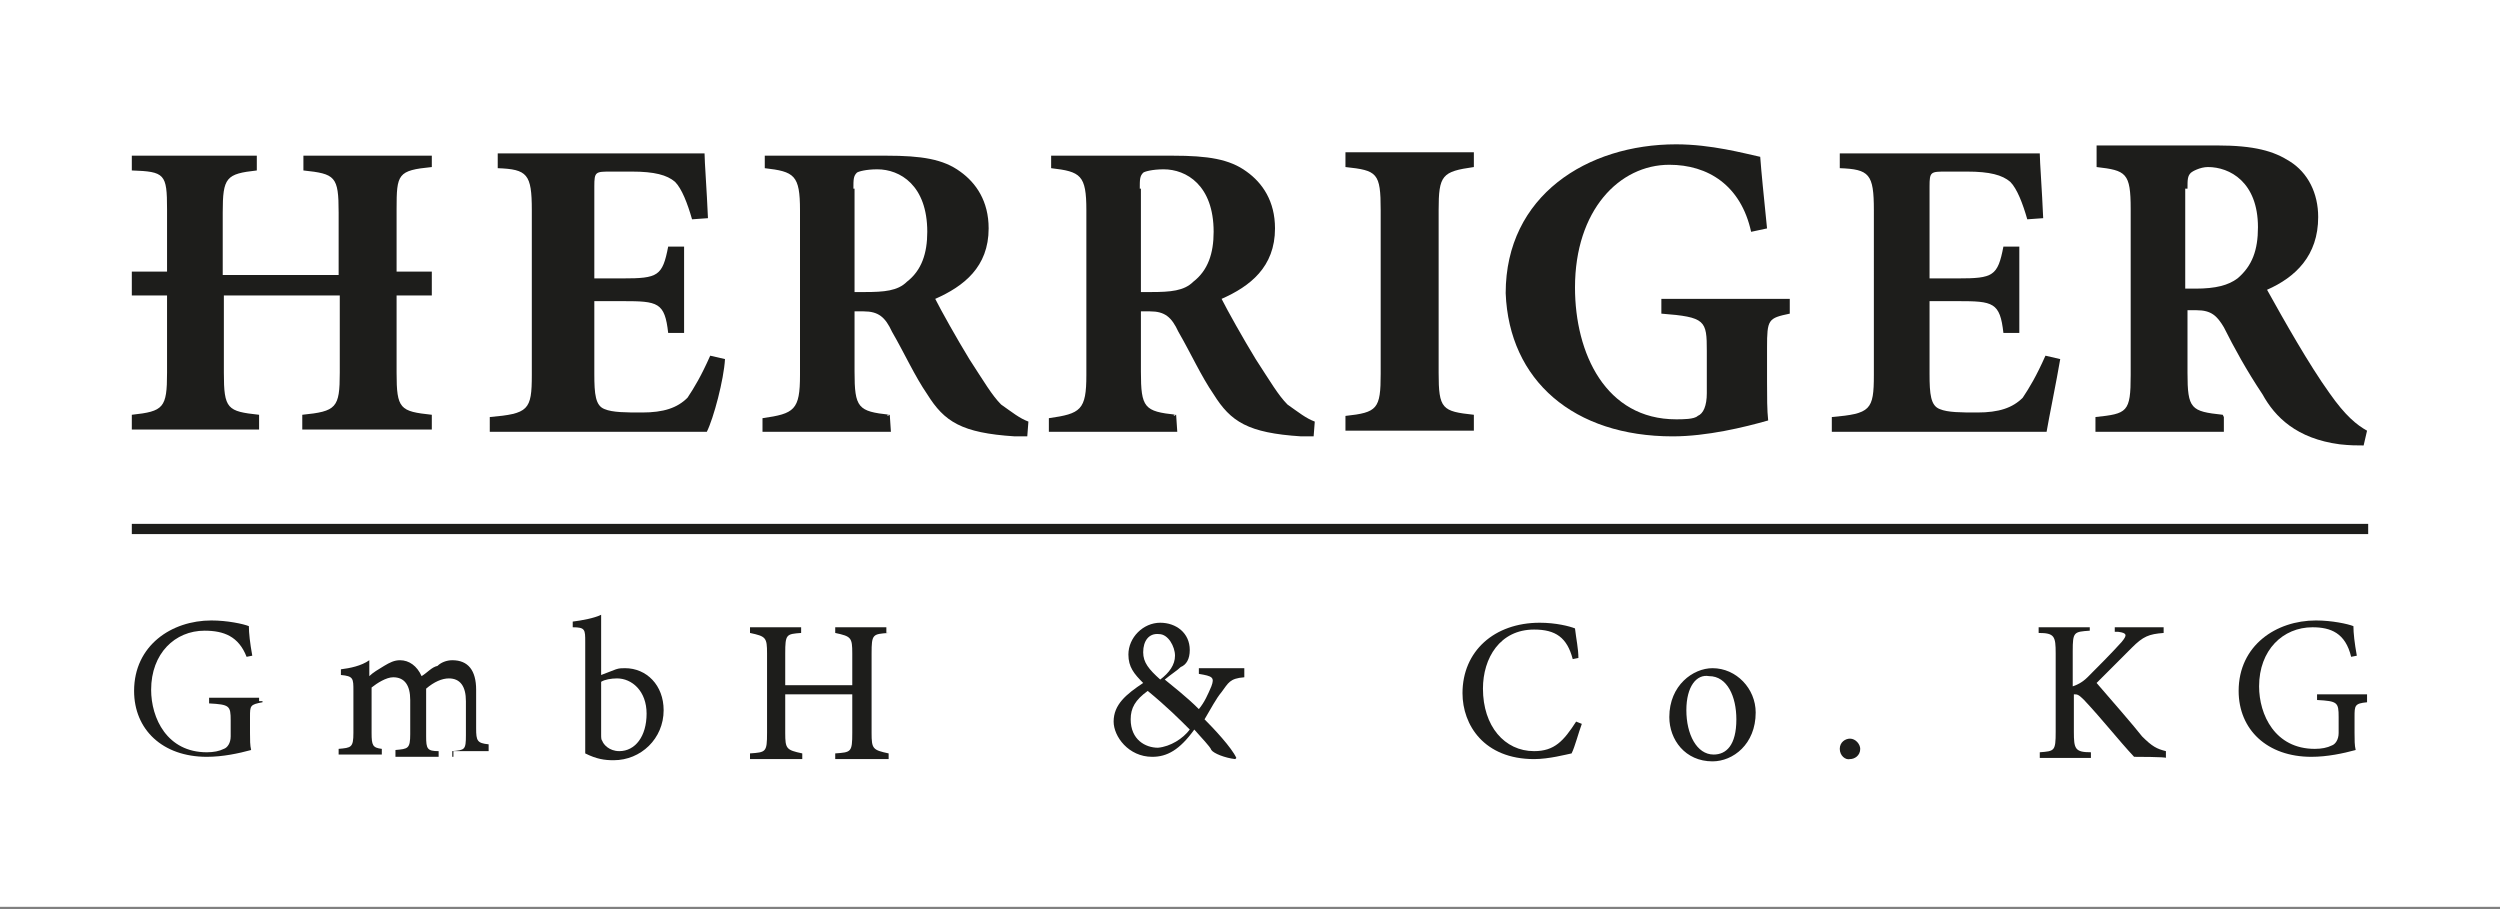 <?xml version="1.0" encoding="utf-8"?>
<!-- Generator: Adobe Illustrator 22.1.0, SVG Export Plug-In . SVG Version: 6.00 Build 0)  -->
<svg version="1.1" id="Ebene_1" xmlns="http://www.w3.org/2000/svg" xmlns:xlink="http://www.w3.org/1999/xlink" x="0px" y="0px"
	 viewBox="0 0 220 80" style="enable-background:new 0 0 220 80;" xml:space="preserve">
<rect x="0" y="0" width="220" height="80" fill="#808080" stroke="none"/>
<style type="text/css">
	.st0{fill:#FFFFFF;}
	.st1{fill:#1D1D1B;}
</style>
<g>
	<polygon class="st0" points="0,79.8 220,79.8 220,-0.2 0,-0.2 	"/>
</g>
<g>
	<path class="st1" d="M14.7,18.4v5.5h-3.1V26h3.1v6.8c0,3.1-0.3,3.4-3.1,3.7v1.3h11.2v-1.3c-2.8-0.3-3.1-0.5-3.1-3.7V26h10.2v6.8
		c0,3.1-0.3,3.4-3.3,3.7v1.3H38v-1.3c-2.8-0.3-3.1-0.5-3.1-3.7V26H38v-2.1h-3.1v-5.5c0-3.1,0.1-3.4,3.1-3.7v-1H26.7V15
		c2.8,0.3,3.1,0.5,3.1,3.7v5.5H19.6v-5.5c0-3.1,0.3-3.4,3-3.7v-1.3h-11V15C14.5,15.1,14.7,15.3,14.7,18.4z"/>
	<path class="st1" d="M63.8,31.6l-1.3-0.3c-0.8,1.8-1.4,2.8-2,3.7c-0.9,0.9-2.1,1.3-4,1.3c-1.4,0-2.6,0-3.3-0.3
		c-0.8-0.3-0.9-1.3-0.9-3.1v-6.4h2.5c3.1,0,3.7,0.1,4,2.8h1.4v-7.6h-1.4c-0.5,2.6-0.9,2.8-4,2.8h-2.5v-8.1c0-1.3,0.1-1.3,1.5-1.3
		h1.8c2,0,3.1,0.3,3.8,0.9c0.6,0.6,1.1,1.9,1.5,3.3l1.4-0.1c-0.1-2.4-0.3-5-0.3-5.7H43.8v1.3c2.6,0.1,3,0.5,3,3.7V33
		c0,3.1-0.3,3.4-3.7,3.7V38h19.1C62.8,36.8,63.7,33.4,63.8,31.6z"/>
	<path class="st1" d="M78.3,36.5c-2.8-0.3-3.1-0.6-3.1-3.8v-5.3H76c1.3,0,1.9,0.5,2.5,1.8c1.1,1.9,2,3.9,3.1,5.5
		c1.5,2.4,3,3.4,7.7,3.7c0.5,0,0.9,0,1.1,0l0.1-1.3c-0.8-0.3-1.4-0.8-2.4-1.5c-0.8-0.8-1.5-2-2.8-4c-1.1-1.8-2.5-4.3-3-5.3
		c2.5-1.1,4.7-2.8,4.7-6.2c0-2.4-1.1-4-2.5-5C83,14,81.1,13.7,78,13.7H67.3v1.1c2.6,0.3,3.1,0.6,3.1,3.7V33c0,3.1-0.5,3.4-3.3,3.8
		V38h11.3L78.3,36.5l-0.2,0.1v-0.1H78.3z M75.1,16.6c0-0.8,0-1.1,0.3-1.4c0.1-0.1,0.8-0.3,1.8-0.3c2,0,4.4,1.4,4.4,5.5
		c0,1.9-0.5,3.4-1.8,4.4c-0.8,0.8-2,0.9-3.7,0.9h-0.9v-9.1H75.1C75.1,16.6,75.1,16.6,75.1,16.6z"/>
	<path class="st1" d="M103.5,36.5c-2.8-0.3-3.1-0.6-3.1-3.8v-5.3h0.8c1.3,0,1.9,0.5,2.5,1.8c1.1,1.9,2,3.9,3.1,5.5
		c1.5,2.4,3,3.4,7.7,3.7c0.5,0,0.9,0,1.1,0l0.1-1.3c-0.8-0.3-1.4-0.8-2.4-1.5c-0.8-0.8-1.5-2-2.8-4c-1.1-1.8-2.5-4.3-3-5.3
		c2.5-1.1,4.7-2.8,4.7-6.2c0-2.4-1.1-4-2.5-5c-1.5-1.1-3.4-1.4-6.5-1.4H92.5v1.1c2.6,0.3,3.1,0.6,3.1,3.7V33c0,3.1-0.5,3.4-3.3,3.8
		V38h11.3L103.5,36.5l-0.2,0.1v-0.1H103.5z M100.3,16.6c0-0.8,0-1.1,0.3-1.4c0.1-0.1,0.8-0.3,1.8-0.3c2,0,4.4,1.4,4.4,5.5
		c0,1.9-0.5,3.4-1.8,4.4c-0.8,0.8-2,0.9-3.7,0.9h-0.9v-9.1H100.3C100.3,16.6,100.3,16.6,100.3,16.6z"/>
	<path class="st1" d="M129.7,36.5c-2.8-0.3-3.1-0.5-3.1-3.7V18.5c0-3.1,0.3-3.4,3.1-3.8v-1.3h-11.3v1.3c2.8,0.3,3.1,0.5,3.1,3.8
		v14.4c0,3.1-0.3,3.4-3.1,3.7v1.3h11.3V36.5z"/>
	<path class="st1" d="M147.2,38.4c3,0,6.3-0.8,8.4-1.4c-0.1-0.9-0.1-2.1-0.1-3.4v-3c0-2.5,0.1-2.6,2-3v-1.3h-11.3v1.3
		c3.9,0.3,4,0.6,4,3.3v3.7c0,1.1-0.3,1.8-0.8,2c-0.3,0.3-1.3,0.3-1.9,0.3c-6.2,0-8.9-5.8-8.9-11.6c0-6.8,3.9-10.8,8.3-10.8
		c3.4,0,6.3,1.8,7.2,5.9l1.4-0.3c-0.3-3-0.5-4.9-0.6-6.3c-1.4-0.3-4.3-1.1-7.4-1.1c-7.8,0-15,4.5-15,13.1
		C132.8,33.5,138.5,38.4,147.2,38.4z"/>
	<path class="st1" d="M181.3,31.6l-1.3-0.3c-0.8,1.8-1.4,2.8-2,3.7c-0.9,0.9-2.1,1.3-4,1.3c-1.4,0-2.6,0-3.3-0.3
		c-0.8-0.3-0.9-1.3-0.9-3.1v-6.4h2.5c3.1,0,3.7,0.1,4,2.8h1.4v-7.6h-1.4c-0.5,2.6-0.9,2.8-4,2.8h-2.5v-8.1c0-1.3,0.1-1.3,1.5-1.3
		h1.8c2,0,3.1,0.3,3.8,0.9c0.6,0.6,1.1,1.9,1.5,3.3l1.4-0.1c-0.1-2.4-0.3-5-0.3-5.7h-17.6v1.3c2.6,0.1,3,0.5,3,3.7V33
		c0,3.1-0.3,3.4-3.7,3.7V38h18.9C180.3,36.8,181,33.4,181.3,31.6z"/>
	<path class="st1" d="M195.6,36.5c-2.8-0.3-3.1-0.5-3.1-3.7v-5.5h0.8c1.3,0,1.8,0.5,2.4,1.5c0.9,1.8,2,3.8,3.4,5.9
		c1.1,2,3,3.9,6.8,4.4c0.9,0.1,1.5,0.1,2.1,0.1l0.3-1.3c-0.9-0.5-1.9-1.3-3.3-3.3c-1.8-2.5-4-6.4-5.5-9.1c2.5-1.1,4.5-3,4.5-6.4
		c0-2.1-0.9-3.9-2.5-4.9c-1.4-0.9-3.1-1.4-6.4-1.4h-10.6v1.9c2.6,0.3,3,0.5,3,3.7V33c0,3.3-0.3,3.4-3.1,3.7V38h11.3v-1.3l0,0
		L195.6,36.5L195.6,36.5z M192.5,16.6c0-0.8,0-1.1,0.3-1.4c0.1-0.1,0.8-0.5,1.5-0.5c1.9,0,4.4,1.3,4.4,5.3c0,2-0.5,3.4-1.8,4.5
		c-0.8,0.6-1.9,0.9-3.7,0.9h-0.9v-8.8C192.3,16.6,192.5,16.6,192.5,16.6z"/>
	<rect x="11.6" y="46.1" class="st1" width="196.8" height="0.9"/>
</g>
<g>
	<path class="st1" d="M23.1,61.8C22,62,22,62.1,22,63.1v1.4c0,0.6,0,1.1,0.1,1.5c-1.1,0.3-2.5,0.6-3.9,0.6c-3.9,0-6.4-2.4-6.4-5.8
		c0-4,3.3-6.2,6.8-6.2c1.4,0,2.8,0.3,3.3,0.5c0,0.6,0.1,1.5,0.3,2.6l-0.5,0.1c-0.7-1.8-2-2.3-3.7-2.3c-2.6,0-4.7,2-4.7,5.2
		c0,2.5,1.4,5.5,4.9,5.5c0.6,0,1.1-0.1,1.5-0.3c0.3-0.1,0.6-0.5,0.6-1.1v-1.4c0-1.3-0.1-1.4-1.9-1.5v-0.5h4.4v0.3h0.3V61.8z"/>
	<path class="st1" d="M39.8,66.6v-0.5C40.9,66,41,66,41,64.7v-3c0-1.3-0.5-2-1.5-2c-0.6,0-1.3,0.3-2,0.9c0,0.1,0,0.5,0,0.8v3.4
		c0,1.1,0.1,1.3,1.1,1.3v0.5h-3.8V66c1.1-0.1,1.3-0.1,1.3-1.4v-3c0-1.3-0.5-2-1.5-2c-0.6,0-1.4,0.5-1.9,0.9v4c0,1.1,0.1,1.3,0.9,1.4
		v0.5h-3.8v-0.5c1.1-0.1,1.3-0.1,1.3-1.4v-3.7c0-1.1,0-1.3-1.1-1.4v-0.5c0.8-0.1,1.8-0.3,2.5-0.8v1.4c0.3-0.3,0.8-0.6,1.3-0.9
		c0.5-0.3,0.9-0.5,1.4-0.5c0.8,0,1.5,0.5,1.9,1.4c0.5-0.3,0.9-0.8,1.4-0.9c0.3-0.3,0.8-0.5,1.3-0.5c1.4,0,2.1,0.9,2.1,2.6v3.4
		c0,1.1,0.1,1.3,1.1,1.4v0.6h-3.1v0.5H39.8z"/>
	<path class="st1" d="M54.2,58.9c0.3-0.1,0.5-0.1,0.8-0.1c1.9,0,3.4,1.5,3.4,3.7c0,2.5-2,4.4-4.4,4.4c-0.8,0-1.5-0.1-2.5-0.6v-9.8
		c0-1.1,0-1.3-1.1-1.3v-0.5c0.8-0.1,1.9-0.3,2.5-0.6v5.3L54.2,58.9z M52.9,64.6c0,0.3,0,0.5,0.1,0.6c0.1,0.3,0.6,0.9,1.5,0.9
		c1.4,0,2.4-1.3,2.4-3.3s-1.3-3.1-2.6-3.1c-0.5,0-1.1,0.1-1.4,0.3C52.9,60.1,52.9,64.6,52.9,64.6z"/>
	<path class="st1" d="M78.2,55.7c-1.4,0.1-1.5,0.1-1.5,1.8v7c0,1.4,0.1,1.5,1.5,1.8v0.5h-4.7v-0.5c1.4-0.1,1.5-0.1,1.5-1.8v-3.4
		h-5.9v3.4c0,1.4,0.1,1.5,1.5,1.8v0.5H66v-0.5c1.4-0.1,1.5-0.1,1.5-1.8v-7c0-1.4-0.1-1.5-1.5-1.8v-0.5h4.5v0.5
		c-1.3,0.1-1.4,0.1-1.4,1.8v2.8H75v-2.8c0-1.4-0.1-1.5-1.5-1.8v-0.5H78v0.5H78.2z"/>
	<path class="st1" d="M109.5,59.6c-1.3,0.1-1.4,0.5-2,1.3c-0.5,0.6-0.9,1.4-1.5,2.4c0.8,0.8,2.4,2.5,2.8,3.4l-0.1,0.1
		c-0.9-0.1-1.9-0.5-2.1-0.8c-0.1-0.3-0.9-1.1-1.5-1.8c-1.3,1.8-2.4,2.4-3.7,2.4c-2.1,0-3.4-1.8-3.4-3.1c0-1.5,1.1-2.4,2.6-3.4
		c-0.8-0.8-1.3-1.4-1.3-2.5c0-1.5,1.3-2.8,2.8-2.8c1.4,0,2.6,0.9,2.6,2.4c0,0.8-0.3,1.3-0.8,1.5c-0.3,0.3-0.8,0.6-1.4,1.1
		c0.6,0.5,1.9,1.5,3,2.6c0.5-0.6,0.8-1.3,1.1-2c0.3-0.8,0.1-0.9-1.1-1.1v-0.5h4C109.5,58.8,109.5,59.6,109.5,59.6z M104.7,64.2
		c-0.9-0.9-2-2-3.7-3.4c-1.1,0.8-1.5,1.5-1.5,2.5c0,1.8,1.3,2.5,2.4,2.5C103,65.7,104.1,65,104.7,64.2z M100.6,57.4
		c0,0.9,0.5,1.5,1.5,2.4c0.8-0.6,1.3-1.3,1.3-2.1s-0.6-1.9-1.4-1.9C101.1,55.7,100.6,56.4,100.6,57.4z"/>
	<path class="st1" d="M139.2,63.7c-0.3,0.8-0.6,2-0.9,2.6c-0.5,0.1-2,0.5-3.3,0.5c-4.4,0-6.3-3-6.3-5.8c0-3.7,2.8-6.2,6.8-6.2
		c1.4,0,2.6,0.3,3.1,0.5c0.1,0.9,0.3,1.8,0.3,2.6l-0.5,0.1c-0.5-1.9-1.5-2.6-3.4-2.6c-3,0-4.5,2.5-4.5,5.2c0,3.3,1.9,5.5,4.5,5.5
		c1.8,0,2.6-0.9,3.7-2.6L139.2,63.7z"/>
	<path class="st1" d="M154.5,62.7c0,2.8-2,4.3-3.8,4.3c-2.4,0-3.8-1.9-3.8-3.9c0-2.8,2.1-4.3,3.8-4.3
		C152.8,58.8,154.5,60.6,154.5,62.7z M148.4,62.5c0,2.1,0.9,3.9,2.4,3.9c1.1,0,2-0.8,2-3.1c0-2-0.8-3.8-2.4-3.8
		C149.3,59.3,148.4,60.4,148.4,62.5z"/>
	<path class="st1" d="M161.9,65.9c0-0.6,0.5-0.9,0.9-0.9c0.5,0,0.9,0.5,0.9,0.9c0,0.6-0.5,0.9-0.9,0.9
		C162.4,66.9,161.9,66.5,161.9,65.9z"/>
	<path class="st1" d="M187.8,66.6c-1.4-1.5-2.8-3.3-4.4-5c-0.5-0.5-0.6-0.5-0.9-0.5v3.3c0,1.5,0.1,1.8,1.5,1.8v0.5h-4.5v-0.5
		c1.3-0.1,1.4-0.1,1.4-1.8v-6.9c0-1.5-0.1-1.8-1.5-1.8v-0.5h4.5v0.3c-1.4,0.1-1.5,0.1-1.5,1.8v3.1c0.3-0.1,0.8-0.3,1.3-0.8
		c0.9-0.9,2.1-2.1,3-3.1c0.5-0.6,0.5-0.8-0.3-0.9h-0.3v-0.4h4.3v0.5c-1.3,0.1-1.8,0.3-2.8,1.3c-0.6,0.6-1.9,1.9-3.1,3.1
		c1.3,1.5,3.3,3.8,4,4.7c0.9,0.9,1.3,1.1,2.1,1.3v0.6C190.7,66.6,187.8,66.6,187.8,66.6z"/>
	<path class="st1" d="M208.3,61.8c-1.1,0.1-1.1,0.3-1.1,1.3v1.4c0,0.6,0,1.1,0.1,1.5c-1.1,0.3-2.5,0.6-3.9,0.6
		c-3.9,0-6.4-2.4-6.4-5.8c0-4,3.3-6.2,6.8-6.2c1.4,0,2.8,0.3,3.3,0.5c0,0.6,0.1,1.5,0.3,2.6l-0.5,0.1c-0.5-2.1-1.8-2.6-3.4-2.6
		c-2.6,0-4.7,2-4.7,5.2c0,2.5,1.4,5.5,4.9,5.5c0.6,0,1.1-0.1,1.5-0.3c0.3-0.1,0.6-0.5,0.6-1.1v-1.4c0-1.3-0.1-1.4-1.9-1.5v-0.5h4.4
		L208.3,61.8L208.3,61.8z"/>
</g>
</svg>
